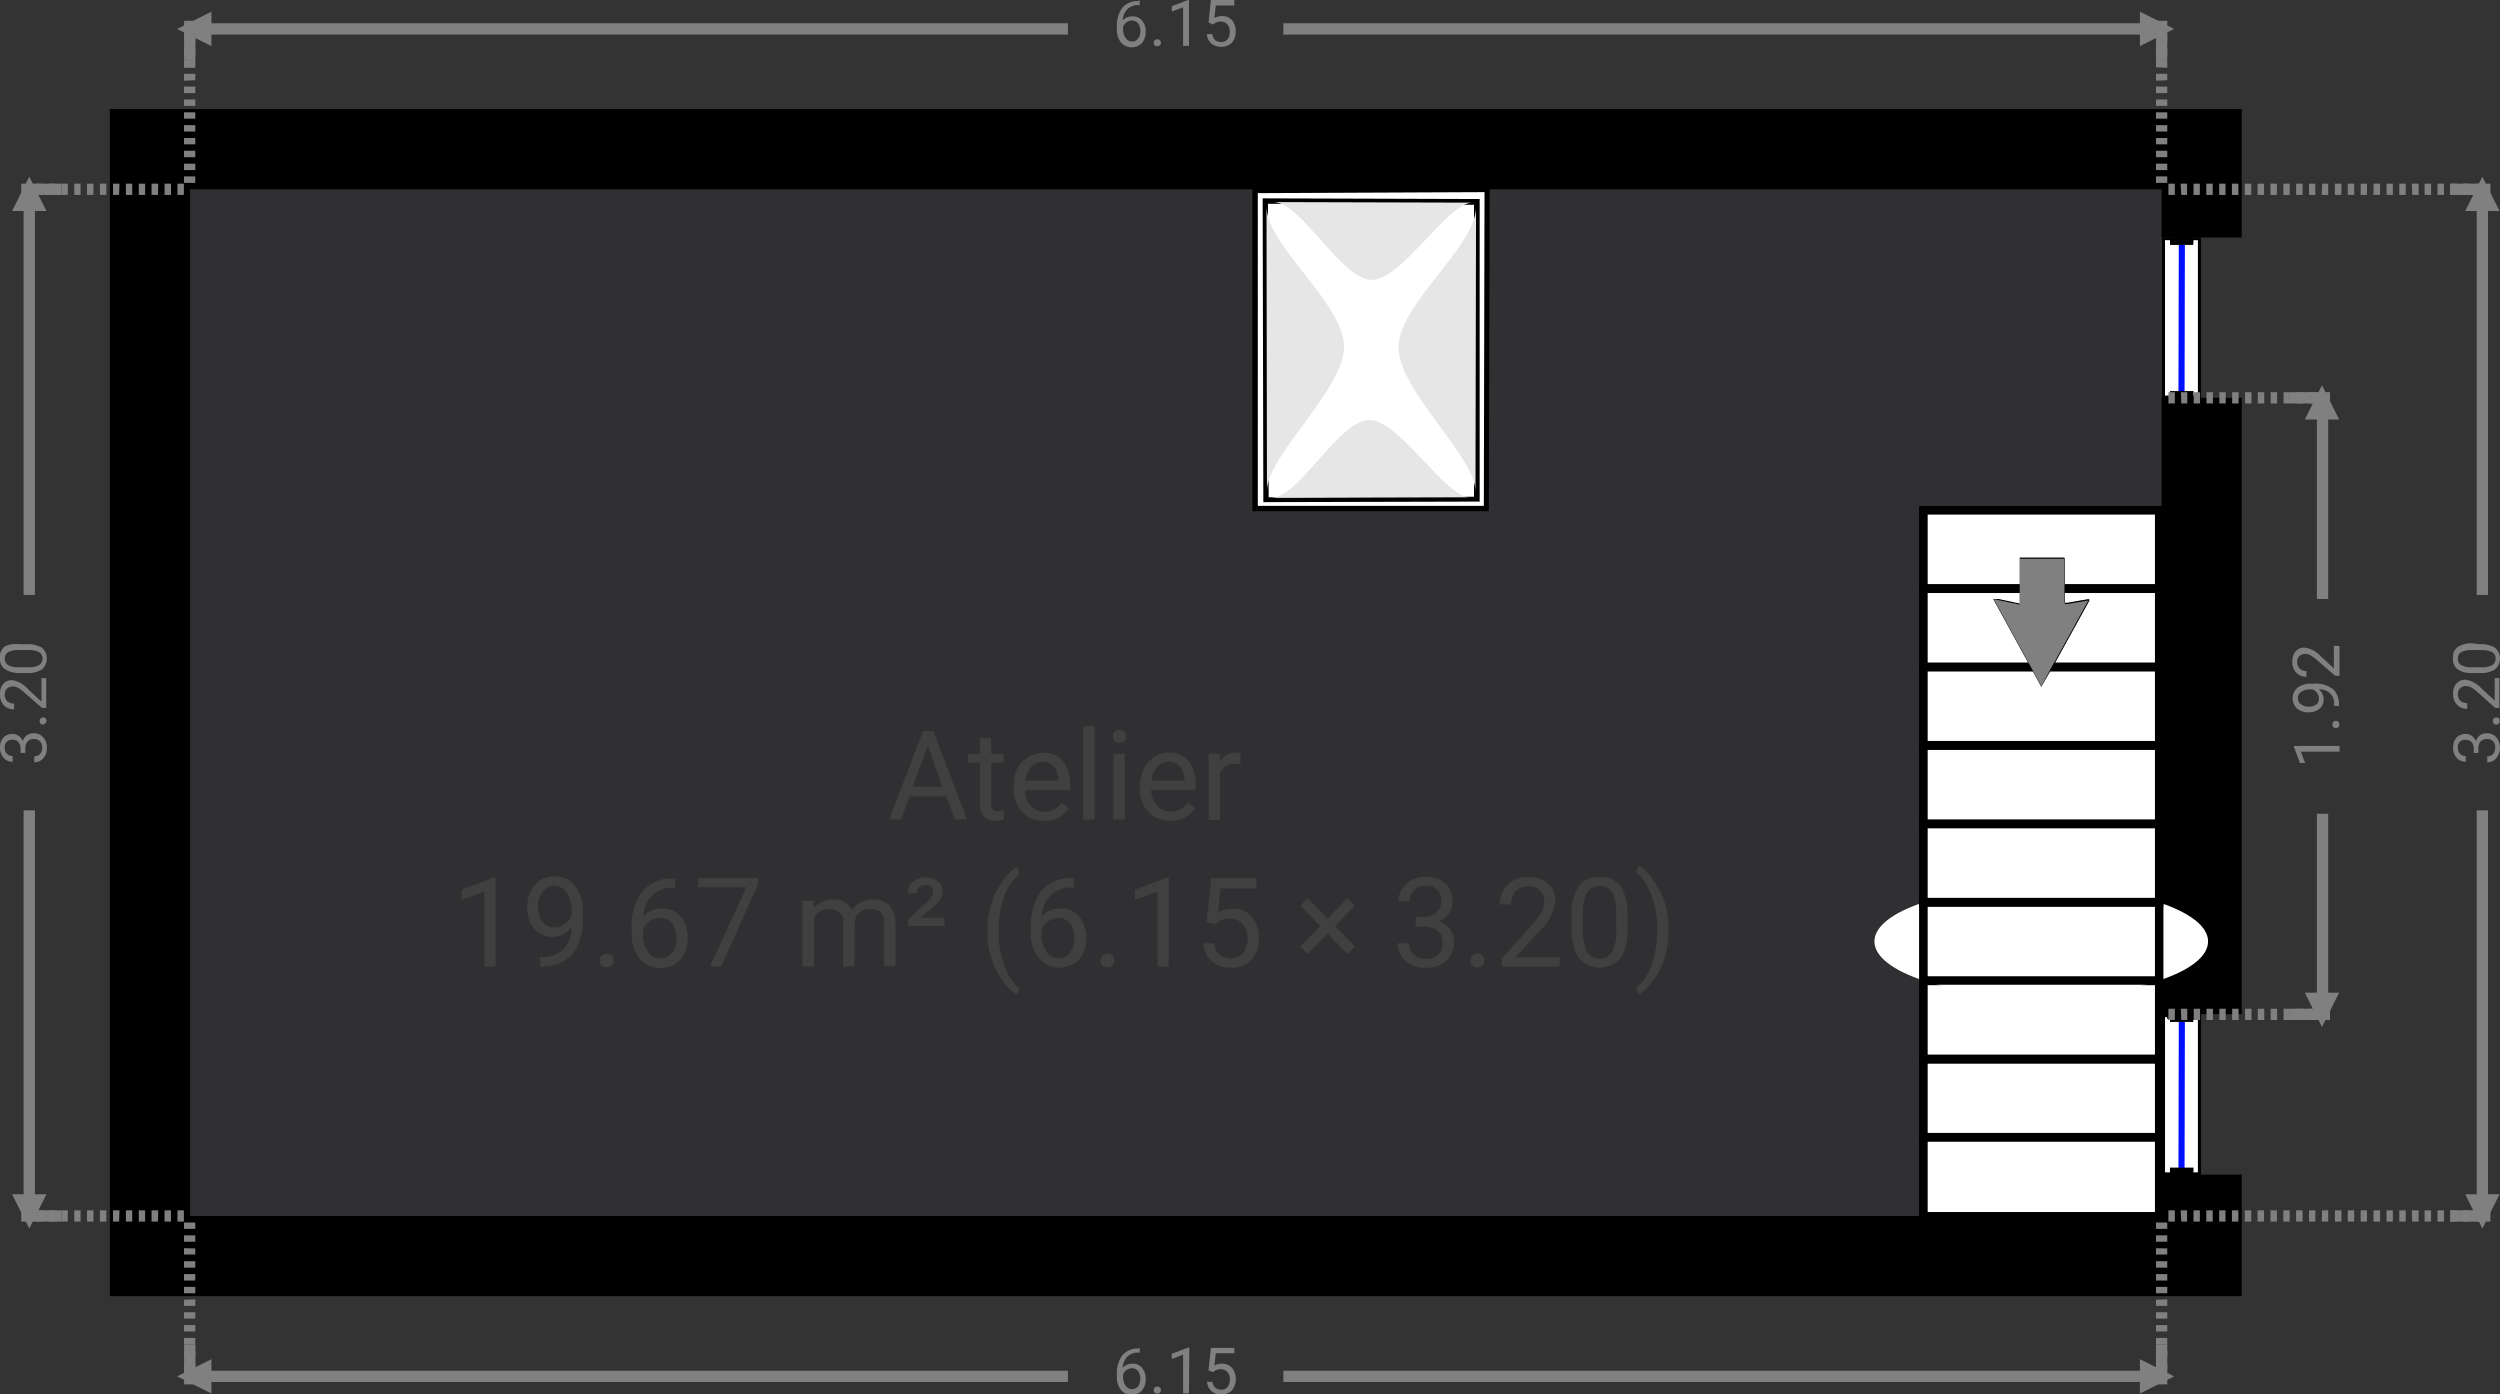 <svg xmlns="http://www.w3.org/2000/svg" viewBox="0 0 221.2 123.34"><rect x="0" y="0" width="221.2" height="123.34" fill="#333333" stroke="none"/><defs><style>.cls-1{opacity:0.07;}.cls-2{fill:#00001a;}.cls-3{fill:#fff;}.cls-4{fill:gray;}.cls-5{fill:#000fff;}.cls-6{fill:#e6e6e6;}.cls-7{fill:#404040;}</style></defs><g id="Calque_2" data-name="Calque 2"><g id="Calque_1-2" data-name="Calque 1"><path d="M198.35,89.73h-7.1V35.2h7.1V89.73m0-68.72h-7.1V16.75H16.82v90.84H191.25v-3.66h7.1v10.75H9.72V9.65H198.35V21"/><g class="cls-1"><polyline class="cls-2" points="191.25 21.01 194.8 21.01 194.8 35.2 191.25 35.2 191.25 89.73 194.8 89.73 194.8 103.93 191.25 103.93 191.25 107.59 16.82 107.59 16.82 16.75 191.25 16.75 191.25 21.01"/></g><path class="cls-3" d="M170.18,107.57v-6.91h20.87v6.91Z"/><path d="M191.42,108H169.8v-7.66h21.62Zm-20.86-.76h20.11V101H170.56Z"/><path class="cls-3" d="M170.18,100.63v-6.9h20.87v6.9Z"/><path d="M191.42,101H169.8V93.35h21.62Zm-20.86-.76h20.11V94.11H170.56Z"/><path class="cls-3" d="M170.18,93.69v-6.9h20.87v6.9Z"/><path d="M191.42,94.07H169.8V86.41h21.62Zm-20.86-.76h20.11V87.17H170.56Z"/><ellipse class="cls-3" cx="180.61" cy="83.3" rx="14.76" ry="4.88"/><path d="M191.42,87.13H169.8V79.47h21.62Zm-20.86-.75h20.11V80.23H170.56Z"/><path class="cls-3" d="M170.18,79.82V72.91h20.87v6.91Z"/><path d="M191.42,80.2H169.8V72.53h21.62Zm-20.86-.76h20.11V73.29H170.56Z"/><path class="cls-3" d="M170.18,72.88V66h20.87v6.91Z"/><path d="M191.42,73.25H169.8V65.59h21.62Zm-20.86-.75h20.11V66.35H170.56Z"/><path class="cls-3" d="M170.18,65.94V59h20.87v6.91Z"/><path d="M191.42,66.32H169.8V58.65h21.62Zm-20.86-.76h20.11V59.41H170.56Z"/><path class="cls-3" d="M170.18,59V52.09h20.87V59Z"/><path d="M191.42,59.38H169.8V51.71h21.62Zm-20.86-.76h20.11V52.47H170.56Z"/><path class="cls-3" d="M170.18,52.06V45.15h20.87v6.91Z"/><path d="M191.42,52.44H169.8V44.77h21.62Zm-20.86-.76h20.11V45.53H170.56Z"/><path class="cls-4" d="M180.61,60.73q-2.12-3.88-4.24-7.76l2.33.5c0-1.37,0-2.73,0-4.09h4v4l2.21-.38Q182.75,56.84,180.61,60.73Z"/><path d="M180.61,60.77v0L176.36,53l0,0,.5.11,1.84.39c0-1.17,0-2.43,0-4.06v0h4v4l.26,0,1.93-.33h0l0,0q-1.64,3-3.26,5.91ZM176.41,53l4.2,7.7,1-1.82L184.85,53l-1.89.33-.3,0v-4h-3.95c0,1.64,0,2.89,0,4.07v0h0l-1.87-.4Z"/><path class="cls-3" d="M191.43,21.11V35.17h3.18V21.11Z"/><path d="M194.74,35.3h-3.45V21h3.45ZM191.56,35h2.91V21.25h-2.91Z"/><path d="M193.05,21.61l0,13.06"/><polygon class="cls-5" points="193.29 34.67 192.75 34.67 192.78 21.61 193.32 21.61 193.29 34.67"/><path d="M192.11,21.11v.43h1.81v-.43Z"/><path d="M194.06,21.67H192V21h2.09Zm-1.82-.26h1.55v-.16h-1.55Z"/><path d="M192.11,34.74v.43h1.81v-.43Z"/><path d="M194.06,35.3H192v-.7h2.09ZM192.24,35h1.55v-.16h-1.55Z"/><path class="cls-3" d="M191.43,89.86v14h3.18v-14Z"/><path d="M194.74,104h-3.45V89.72h3.45Zm-3.18-.27h2.91V90h-2.91Z"/><path d="M193.05,90.35l0,13.06"/><polygon class="cls-5" points="193.29 103.41 192.75 103.41 192.78 90.35 193.32 90.35 193.29 103.41"/><ellipse cx="193.02" cy="90.07" rx="1.29" ry="0.3"/><path d="M194.06,90.42H192v-.7h2.09Zm-1.82-.27h1.55V90h-1.55Z"/><path d="M192.11,103.48v.43h1.81v-.43Z"/><path d="M194.06,104H192v-.69h2.09Zm-1.82-.27h1.55v-.15h-1.55Z"/><path class="cls-3" d="M111.05,16.89l20.54-.09q-.06,14.1-.1,28.19H111.05Z"/><path d="M131.73,45.23H110.81V16.66l21-.1v.24Zm-20.44-.47h20L131.35,17l-20.06.09Z"/><path d="M111.78,44.43v-.24l-.06-26.64,19.2.06,0,26.77Zm.41-26.4L112.25,44l18.17-.05,0-25.83Z"/><path class="cls-6" d="M130.27,17.93c-2.19,0-6.23,6.84-8.9,6.84s-6.21-6.86-8.67-6.89"/><path class="cls-6" d="M130.05,44c-2.18,0-6.23-6.84-8.9-6.84s-6.21,6.87-8.67,6.89"/><path class="cls-6" d="M130.55,43.5c0-3.14-6.81-8.93-6.81-12.76s6.83-8.9,6.86-12.41"/><path class="cls-6" d="M112.1,43.43c0-3.14,6.82-8.93,6.82-12.76s-6.84-8.89-6.86-12.41"/><path class="cls-4" d="M16.28,3.69V3.13h1v.56m-1,1.14V4.26h1v.57M16.28,6V5.4h1V6m-1,1.14V6.53h1V7.1m-1,1.14V7.66h1v.58m-1,1.13V8.8h1v.57m-1,1.13V9.94h1v.56m-1,1.14v-.57h1v.57m-1,1.13v-.56h1v.56m-1,1.14v-.57h1v.57m-1,1.14v-.57h1v.57m-1,1.13v-.57h1v.57m-1,.57h1"/><rect class="cls-4" x="16.29" y="1.84" width="1" height="3.55"/><path class="cls-4" d="M190.76,3.69V3.13h1v.56m-1,1.14V4.26h1v.57m-1,1.13V5.4h1V6m-1,1.14V6.53h1V7.1m-1,1.14V7.66h1v.58m-1,1.13V8.8h1v.57m-1,1.13V9.94h1v.56m-1,1.14v-.57h1v.57m-1,1.13v-.56h1v.56m-1,1.14v-.57h1v.57m-1,1.14v-.57h1v.57m-1,1.13v-.57h1v.57m-1,.57h1"/><rect class="cls-4" x="190.76" y="1.84" width="1" height="3.55"/><polyline class="cls-4" points="16.79 2.56 18.21 1.84 18.21 3.27 16.79 2.56"/><polygon class="cls-4" points="18.71 4.08 15.67 2.56 18.71 1.03 18.71 4.08"/><polyline class="cls-4" points="191.26 2.56 189.84 3.27 189.84 1.84 191.26 2.56"/><polygon class="cls-4" points="189.34 4.08 189.34 1.03 192.37 2.56 189.34 4.08"/><path class="cls-4" d="M100.84,0V.45h-.09a1.38,1.38,0,0,0-1,.36,1.52,1.52,0,0,0-.41,1,1.1,1.1,0,0,1,.87-.36,1,1,0,0,1,.84.37,1.44,1.44,0,0,1,.32,1,1.48,1.48,0,0,1-.34,1,1.26,1.26,0,0,1-1.85-.07,1.78,1.78,0,0,1-.36-1.15v-.2a2.69,2.69,0,0,1,.47-1.7,1.76,1.76,0,0,1,1.42-.6Zm-.67,1.81a.87.87,0,0,0-.49.16.86.86,0,0,0-.31.4v.19a1.31,1.31,0,0,0,.23.8.68.68,0,0,0,.56.31.65.65,0,0,0,.54-.26,1.07,1.07,0,0,0,.2-.67,1.09,1.09,0,0,0-.2-.67A.64.64,0,0,0,100.17,1.83Z"/><path class="cls-4" d="M102.08,3.79a.31.31,0,0,1,.08-.22.3.3,0,0,1,.24-.09.29.29,0,0,1,.23.09.28.28,0,0,1,.09.22.31.31,0,0,1-.32.3.3.3,0,0,1-.24-.09A.32.32,0,0,1,102.08,3.79Z"/><path class="cls-4" d="M105.2,4.06h-.52V.64l-1,.38V.55L105.11,0h.09Z"/><path class="cls-4" d="M106.93,2l.21-2h2.07V.49h-1.64l-.12,1.1a1.36,1.36,0,0,1,.67-.17,1.12,1.12,0,0,1,.88.36,1.44,1.44,0,0,1,.33,1,1.39,1.39,0,0,1-.34,1,1.24,1.24,0,0,1-.94.36,1.29,1.29,0,0,1-.88-.3,1.18,1.18,0,0,1-.38-.82h.48a.91.91,0,0,0,.25.53.8.8,0,0,0,.53.17.7.7,0,0,0,.56-.24,1,1,0,0,0,.2-.67.94.94,0,0,0-.22-.66.74.74,0,0,0-.58-.24.84.84,0,0,0-.53.15l-.14.11Z"/><path class="cls-4" d="M191.26,3.06H113.55v-1h77.71Zm-96.77,0H16.79v-1h77.7Z"/><path class="cls-4" d="M205.45,34.7v1m-1.13-1h.56v1h-.56m-1.14-1h.57v1h-.57m-1.13-1h.56v1h-.56m-1.14-1h.57v1h-.57m-1.14-1h.57v1h-.57m-1.13-1h.57v1h-.57m-1.14-1h.57v1h-.57m-1.13-1h.56v1h-.56m-1.14-1h.57v1h-.57m-1.13-1h.56v1h-.56m-1.14-1h.57v1H193m-1.14-1h.57v1h-.57m-.56-1v1"/><rect class="cls-4" x="202.61" y="34.7" width="3.55" height="1"/><path class="cls-4" d="M205.45,89.25v1m-1.13-1h.56v1h-.56m-1.14-1h.57v1h-.57m-1.13-1h.56v1h-.56m-1.14-1h.57v1h-.57m-1.14-1h.57v1h-.57m-1.13-1h.57v1h-.57m-1.14-1h.57v1h-.57m-1.13-1h.56v1h-.56m-1.14-1h.57v1h-.57m-1.13-1h.56v1h-.56m-1.14-1h.57v1H193m-1.14-1h.57v1h-.57m-.56-1v1"/><rect class="cls-4" x="202.61" y="89.25" width="3.55" height="1"/><polyline class="cls-4" points="205.45 35.2 206.16 36.62 204.74 36.62 205.45 35.2"/><polygon class="cls-4" points="206.97 37.12 203.93 37.12 205.45 34.08 206.97 37.12"/><polyline class="cls-4" points="205.45 89.75 204.74 88.33 206.16 88.33 205.45 89.75"/><polygon class="cls-4" points="205.45 90.87 203.93 87.83 206.97 87.83 205.45 90.87"/><path class="cls-4" d="M207,66v.51h-3.42l.38,1h-.46l-.55-1.47V66Z"/><path class="cls-4" d="M206.68,64.42a.33.33,0,0,1-.22-.08.3.3,0,0,1-.09-.24.32.32,0,0,1,.09-.24.34.34,0,0,1,.44,0,.36.36,0,0,1,.08.24.28.28,0,0,1-.3.32Z"/><path class="cls-4" d="M205.18,61a1.27,1.27,0,0,1,.3.39,1,1,0,0,1,.12.49,1.14,1.14,0,0,1-.17.61,1.26,1.26,0,0,1-.48.4,1.74,1.74,0,0,1-.69.14,1.57,1.57,0,0,1-.73-.16,1.11,1.11,0,0,1-.5-.43,1.3,1.3,0,0,1-.17-.66,1.14,1.14,0,0,1,.45-.95,1.94,1.94,0,0,1,1.22-.34h.15a2.62,2.62,0,0,1,1.72.46,1.81,1.81,0,0,1,.55,1.41v.1h-.43v-.11A1.23,1.23,0,0,0,205.18,61Zm0,.79a.81.81,0,0,0-.16-.47,1,1,0,0,0-.39-.32h-.21a1.39,1.39,0,0,0-.82.22.67.67,0,0,0,0,1.1,1,1,0,0,0,.68.2,1.08,1.08,0,0,0,.68-.2A.61.61,0,0,0,205.18,61.81Z"/><path class="cls-4" d="M207,57.16V59.8h-.37L205,58.4a3.59,3.59,0,0,0-.57-.42,1,1,0,0,0-.46-.12.73.73,0,0,0-.52.19.69.69,0,0,0-.2.51.77.77,0,0,0,.22.59.79.79,0,0,0,.6.22v.51a1.19,1.19,0,0,1-.9-.36,1.33,1.33,0,0,1-.34-1,1.31,1.31,0,0,1,.29-.89,1,1,0,0,1,.79-.33,2.34,2.34,0,0,1,1.42.76l1.17,1.08v-2Z"/><path class="cls-4" d="M206,89.75h-1V72h1ZM206,53h-1V35.2h1Z"/><path class="cls-4" d="M219.08,16.25h.56v1h-.56m-1.14-1h.57v1h-.57m-1.14-1h.57v1h-.57m-1.13-1h.57v1h-.57m-1.14-1h.57v1h-.57m-1.13-1H214v1h-.57m-1.14-1h.57v1h-.57m-1.13-1h.56v1h-.56m-1.14-1h.57v1H210m-1.13-1h.56v1h-.56m-1.14-1h.57v1h-.57m-1.14-1h.58v1h-.58m-1.13-1H206v1h-.57m-1.13-1h.56v1h-.56m-1.14-1h.57v1h-.57m-1.13-1h.56v1h-.56m-1.14-1h.57v1h-.57m-1.14-1h.57v1h-.57m-1.13-1h.57v1h-.57m-1.14-1h.57v1h-.57m-1.13-1h.56v1h-.56m-1.14-1h.57v1h-.57m-1.13-1h.56v1h-.56m-1.14-1h.57v1H193m-1.14-1h.57v1h-.57m-.56-1v1"/><rect class="cls-4" x="216.8" y="16.25" width="3.55" height="1"/><path class="cls-4" d="M219.08,107.09h.56v1h-.56m-1.14-1h.57v1h-.57m-1.14-1h.57v1h-.57m-1.13-1h.57v1h-.57m-1.14-1h.57v1h-.57m-1.13-1H214v1h-.57m-1.14-1h.57v1h-.57m-1.13-1h.56v1h-.56m-1.14-1h.57v1H210m-1.13-1h.56v1h-.56m-1.14-1h.57v1h-.57m-1.14-1h.58v1h-.58m-1.13-1H206v1h-.57m-1.13-1h.56v1h-.56m-1.14-1h.57v1h-.57m-1.13-1h.56v1h-.56m-1.14-1h.57v1h-.57m-1.14-1h.57v1h-.57m-1.13-1h.57v1h-.57m-1.14-1h.57v1h-.57m-1.13-1h.56v1h-.56m-1.14-1h.57v1h-.57m-1.13-1h.56v1h-.56m-1.14-1h.57v1H193m-1.14-1h.57v1h-.57m-.56-1v1"/><rect class="cls-4" x="216.8" y="107.09" width="3.55" height="1"/><polyline class="cls-4" points="219.64 16.75 220.35 18.17 218.93 18.17 219.64 16.75"/><polygon class="cls-4" points="221.16 18.67 218.12 18.67 219.64 15.64 221.16 18.67"/><polyline class="cls-4" points="219.64 107.59 218.93 106.17 220.35 106.17 219.64 107.59"/><polygon class="cls-4" points="219.64 108.7 218.12 105.67 221.16 105.67 219.64 108.7"/><path class="cls-4" d="M218.88,66.62v-.39a.91.91,0,0,0-.19-.57.66.66,0,0,0-.51-.2.62.62,0,0,0-.71.7.76.76,0,0,0,.19.53.66.66,0,0,0,.51.2v.51a1,1,0,0,1-.8-.35,1.28,1.28,0,0,1-.32-.89,1.24,1.24,0,0,1,.3-.89,1.11,1.11,0,0,1,.85-.33.94.94,0,0,1,.51.17,1.06,1.06,0,0,1,.36.47,1,1,0,0,1,.35-.52,1,1,0,0,1,.6-.18,1.09,1.09,0,0,1,.86.36,1.5,1.5,0,0,1,0,1.84,1,1,0,0,1-.81.36v-.52a.66.66,0,0,0,.51-.2.79.79,0,0,0,.19-.56.68.68,0,0,0-.75-.77.71.71,0,0,0-.54.22.89.89,0,0,0-.19.62v.39Z"/><path class="cls-4" d="M220.88,64.11a.31.31,0,0,1-.23-.08.28.28,0,0,1-.08-.23.29.29,0,0,1,.08-.24.31.31,0,0,1,.23-.08.28.28,0,0,1,.21.08.29.29,0,0,1,.08.24.28.28,0,0,1-.08.23A.28.28,0,0,1,220.88,64.11Z"/><path class="cls-4" d="M221.14,60v2.64h-.36l-1.56-1.39a3,3,0,0,0-.57-.43,1,1,0,0,0-.45-.12.69.69,0,0,0-.52.19.66.66,0,0,0-.21.51.83.83,0,0,0,.22.6.85.85,0,0,0,.61.21v.51a1.19,1.19,0,0,1-.9-.36,1.33,1.33,0,0,1-.35-1,1.28,1.28,0,0,1,.3-.89,1,1,0,0,1,.78-.33,2.34,2.34,0,0,1,1.42.76l1.18,1.09V60Z"/><path class="cls-4" d="M219.42,57a2.39,2.39,0,0,1,1.34.31,1.28,1.28,0,0,1,0,1.92,2.21,2.21,0,0,1-1.28.32h-.68a2.21,2.21,0,0,1-1.32-.31,1.09,1.09,0,0,1-.44-1,1.11,1.11,0,0,1,.42-1,2.3,2.3,0,0,1,1.29-.32Zm-.7.52a1.92,1.92,0,0,0-.95.18.63.63,0,0,0-.3.58.62.62,0,0,0,.3.57,1.79,1.79,0,0,0,.91.19h.82a1.89,1.89,0,0,0,1-.19.63.63,0,0,0,.31-.58.62.62,0,0,0-.29-.56,1.85,1.85,0,0,0-.93-.19Z"/><path class="cls-4" d="M220.14,107.59h-1V71.7h1Zm0-54.95h-1V16.75h1Z"/><path class="cls-4" d="M191.76,120.65v.57h-1v-.57m1-1.14v.57h-1v-.57m1-1.13v.56h-1v-.56m1-1.14v.57h-1v-.57m1-1.13v.56h-1v-.56m1-1.14v.57h-1V115m1-1.14v.57h-1v-.57m1-1.13v.57h-1v-.57m1-1.14v.57h-1v-.57m1-1.13V111h-1v-.56m1-1.14v.57h-1v-.57m1-1.13v.56h-1v-.56m1-.57h-1"/><rect class="cls-4" x="190.76" y="118.94" width="1" height="3.55"/><path class="cls-4" d="M17.28,120.65v.57h-1v-.57m1-1.14v.57h-1v-.57m1-1.13v.56h-1v-.56m1-1.14v.57h-1v-.57m1-1.13v.56h-1v-.56m1-1.14v.57h-1V115m1-1.14v.57h-1v-.57m1-1.13v.57h-1v-.57m1-1.14v.57h-1v-.57m1-1.13V111h-1v-.56m1-1.14v.57h-1v-.57m1-1.13v.56h-1v-.56m1-.57h-1"/><rect class="cls-4" x="16.29" y="118.94" width="1" height="3.55"/><polyline class="cls-4" points="191.26 121.78 189.84 122.49 189.84 121.07 191.26 121.78"/><polygon class="cls-4" points="189.34 123.3 189.34 120.26 192.37 121.78 189.34 123.3"/><polyline class="cls-4" points="16.79 121.78 18.21 121.07 18.21 122.49 16.79 121.78"/><polygon class="cls-4" points="18.71 123.3 15.67 121.78 18.71 120.26 18.71 123.3"/><path class="cls-4" d="M100.84,119.24v.44h-.09a1.38,1.38,0,0,0-1,.35,1.52,1.52,0,0,0-.41,1,1.1,1.1,0,0,1,.87-.37,1,1,0,0,1,.84.38,1.41,1.41,0,0,1,.32,1,1.45,1.45,0,0,1-.34,1,1.18,1.18,0,0,1-.91.38,1.14,1.14,0,0,1-.94-.45,1.75,1.75,0,0,1-.36-1.14v-.2a2.69,2.69,0,0,1,.47-1.7,1.74,1.74,0,0,1,1.42-.61Zm-.67,1.82a.8.8,0,0,0-.49.16.86.86,0,0,0-.31.4v.18a1.32,1.32,0,0,0,.23.81.67.67,0,0,0,.56.3.64.64,0,0,0,.54-.25,1.22,1.22,0,0,0,0-1.34A.64.64,0,0,0,100.17,121.06Z"/><path class="cls-4" d="M102.08,123a.33.33,0,0,1,.08-.22.3.3,0,0,1,.24-.09.29.29,0,0,1,.23.09.31.31,0,0,1,0,.44.32.32,0,0,1-.23.08.28.28,0,0,1-.32-.3Z"/><path class="cls-4" d="M105.2,123.28h-.52v-3.42l-1,.38v-.46l1.46-.55h.09Z"/><path class="cls-4" d="M106.93,121.26l.21-2h2.07v.47h-1.64l-.12,1.1a1.26,1.26,0,0,1,.67-.17,1.12,1.12,0,0,1,.88.36,1.62,1.62,0,0,1,0,2,1.24,1.24,0,0,1-.94.36,1.29,1.29,0,0,1-.88-.3,1.2,1.2,0,0,1-.38-.82h.48a.85.85,0,0,0,.25.52.76.76,0,0,0,.53.18.68.68,0,0,0,.56-.25,1,1,0,0,0,.2-.67.92.92,0,0,0-.22-.65.74.74,0,0,0-.58-.24.9.9,0,0,0-.53.14l-.14.11Z"/><path class="cls-4" d="M191.26,122.28H113.55v-1h77.71Zm-96.77,0H16.79v-1h77.7Z"/><path class="cls-4" d="M2.59,108.09v-1m1.14,1H3.16v-1h.57m1.13,1H4.3v-1h.56m1.14,1H5.43v-1H6m1.13,1H6.57v-1h.56m1.14,1H7.7v-1h.57m1.14,1H8.84v-1h.57m1.13,1H10v-1h.57m1.13,1h-.56v-1h.56m1.14,1h-.56v-1h.56m1.14,1h-.57v-1H14m1.13,1h-.57v-1h.57m1.14,1h-.57v-1h.57m.56,1v-1"/><rect class="cls-4" x="1.88" y="107.09" width="3.55" height="1"/><path class="cls-4" d="M2.59,17.25v-1m1.14,1H3.16v-1h.57m1.13,1H4.3v-1h.56m1.14,1H5.43v-1H6m1.13,1H6.57v-1h.56m1.14,1H7.7v-1h.57m1.14,1H8.84v-1h.57m1.13,1H10v-1h.57m1.13,1h-.56v-1h.56m1.14,1h-.56v-1h.56m1.14,1h-.57v-1H14m1.13,1h-.57v-1h.57m1.14,1h-.57v-1h.57m.56,1v-1"/><rect class="cls-4" x="1.88" y="16.25" width="3.55" height="1"/><polyline class="cls-4" points="2.59 107.59 1.88 106.17 3.3 106.17 2.59 107.59"/><polygon class="cls-4" points="2.59 108.7 1.07 105.67 4.11 105.67 2.59 108.7"/><polyline class="cls-4" points="2.59 16.75 3.3 18.17 1.88 18.17 2.59 16.75"/><polygon class="cls-4" points="4.11 18.67 1.07 18.67 2.59 15.63 4.11 18.67"/><path class="cls-4" d="M1.82,66.62v-.39a.8.8,0,0,0-.19-.57.62.62,0,0,0-.5-.2.62.62,0,0,0-.71.7.72.72,0,0,0,.19.53.66.66,0,0,0,.51.2v.51a1,1,0,0,1-.8-.35A1.28,1.28,0,0,1,0,66.16a1.24,1.24,0,0,1,.3-.89,1.08,1.08,0,0,1,.84-.33.89.89,0,0,1,.51.17,1,1,0,0,1,.37.47,1,1,0,0,1,.35-.52,1,1,0,0,1,.6-.18,1.09,1.09,0,0,1,.86.36,1.32,1.32,0,0,1,.32.92,1.36,1.36,0,0,1-.31.92,1,1,0,0,1-.81.36v-.52a.69.69,0,0,0,.51-.2.79.79,0,0,0,.19-.56.81.81,0,0,0-.19-.57.77.77,0,0,0-.56-.2.68.68,0,0,0-.54.22.94.94,0,0,0-.2.62v.39Z"/><path class="cls-4" d="M3.82,64.11a.29.29,0,0,1-.31-.31.3.3,0,0,1,.09-.24.29.29,0,0,1,.22-.08.29.29,0,0,1,.22.08.33.33,0,0,1,.08.24A.32.32,0,0,1,4,64,.29.29,0,0,1,3.82,64.11Z"/><path class="cls-4" d="M4.09,60v2.64H3.72L2.17,61.29a3,3,0,0,0-.57-.43,1,1,0,0,0-.46-.12.73.73,0,0,0-.52.19.69.69,0,0,0-.2.51.79.79,0,0,0,.22.6.85.85,0,0,0,.61.21v.51a1.2,1.2,0,0,1-.91-.36,1.37,1.37,0,0,1-.34-1,1.32,1.32,0,0,1,.29-.89,1,1,0,0,1,.79-.33A2.34,2.34,0,0,1,2.5,61l1.17,1.08V60Z"/><path class="cls-4" d="M2.37,57a2.39,2.39,0,0,1,1.34.31,1.28,1.28,0,0,1,0,1.92,2.23,2.23,0,0,1-1.28.32H1.76A2.27,2.27,0,0,1,.43,59.2a1.08,1.08,0,0,1-.43-1,1.11,1.11,0,0,1,.42-1A2.2,2.2,0,0,1,1.71,57Zm-.7.52a1.9,1.9,0,0,0-.95.18.7.7,0,0,0,0,1.15,1.79,1.79,0,0,0,.91.19h.82a1.89,1.89,0,0,0,1-.19.65.65,0,0,0,.31-.58.62.62,0,0,0-.29-.56,1.85,1.85,0,0,0-.93-.19Z"/><path class="cls-4" d="M3.09,107.59h-1V71.7h1Zm0-54.95h-1V16.75h1Z"/><path class="cls-7" d="M83.74,70.46H80.46l-.73,2.05H78.67l3-7.82h.9l3,7.82H84.49Zm-3-.84h2.65L82.1,66Z"/><path class="cls-7" d="M87.7,65.29V66.7h1.09v.77H87.7v3.61a.79.79,0,0,0,.15.52.59.59,0,0,0,.49.18,2.67,2.67,0,0,0,.47-.07v.8a2.91,2.91,0,0,1-.76.11,1.25,1.25,0,0,1-1-.4,1.72,1.72,0,0,1-.34-1.15v-3.6H85.65V66.7h1.06V65.29Z"/><path class="cls-7" d="M92.36,72.62a2.52,2.52,0,0,1-1.92-.78,2.84,2.84,0,0,1-.74-2.07v-.19A3.35,3.35,0,0,1,90,68,2.51,2.51,0,0,1,91,67a2.28,2.28,0,0,1,1.29-.39,2.18,2.18,0,0,1,1.76.75,3.23,3.23,0,0,1,.63,2.14v.41H90.69a2.05,2.05,0,0,0,.5,1.39,1.59,1.59,0,0,0,1.22.53,1.66,1.66,0,0,0,.89-.22,2,2,0,0,0,.64-.57l.61.48A2.44,2.44,0,0,1,92.36,72.62Zm-.12-5.21a1.28,1.28,0,0,0-1,.44,2.11,2.11,0,0,0-.51,1.22h2.91V69a1.82,1.82,0,0,0-.41-1.17A1.23,1.23,0,0,0,92.24,67.41Z"/><path class="cls-7" d="M96.85,72.51h-1V64.26h1Z"/><path class="cls-7" d="M98.45,65.16a.59.59,0,0,1,.15-.41.56.56,0,0,1,.44-.17.57.57,0,0,1,.44.17.59.59,0,0,1,.15.41.54.54,0,0,1-.59.56.55.55,0,0,1-.44-.16A.57.57,0,0,1,98.45,65.16Zm1.07,7.35h-1V66.7h1Z"/><path class="cls-7" d="M103.53,72.62a2.55,2.55,0,0,1-1.93-.78,2.88,2.88,0,0,1-.74-2.07v-.19a3.48,3.48,0,0,1,.33-1.54,2.53,2.53,0,0,1,.93-1.06,2.27,2.27,0,0,1,1.28-.39,2.15,2.15,0,0,1,1.76.75,3.23,3.23,0,0,1,.63,2.14v.41h-3.93a2.05,2.05,0,0,0,.5,1.39,1.58,1.58,0,0,0,1.22.53,1.66,1.66,0,0,0,.89-.22,2.16,2.16,0,0,0,.64-.57l.61.48A2.44,2.44,0,0,1,103.53,72.62Zm-.13-5.21a1.3,1.3,0,0,0-1,.44,2.1,2.1,0,0,0-.5,1.22h2.91V69a1.88,1.88,0,0,0-.41-1.17A1.23,1.23,0,0,0,103.4,67.41Z"/><path class="cls-7" d="M109.75,67.59a3.6,3.6,0,0,0-.49,0,1.3,1.3,0,0,0-1.32.84v4.12h-1V66.7h1v.67a1.56,1.56,0,0,1,1.39-.78,1,1,0,0,1,.44.08Z"/><path class="cls-7" d="M43.85,85.51h-1V78.89l-2,.73v-.9l2.85-1.07h.15Z"/><path class="cls-7" d="M50.57,82.07a2.39,2.39,0,0,1-.74.6,2.15,2.15,0,0,1-2.13-.11,2.24,2.24,0,0,1-.78-.93,3.27,3.27,0,0,1-.27-1.34,3.24,3.24,0,0,1,.3-1.41,2.2,2.2,0,0,1,.84-1,2.47,2.47,0,0,1,1.28-.34,2.17,2.17,0,0,1,1.83.87,3.77,3.77,0,0,1,.67,2.37v.29a5.06,5.06,0,0,1-.9,3.33A3.47,3.47,0,0,1,48,85.52h-.2v-.85H48A2.68,2.68,0,0,0,49.85,84,2.74,2.74,0,0,0,50.57,82.07Zm-1.53,0a1.56,1.56,0,0,0,.92-.3,1.88,1.88,0,0,0,.62-.76v-.4A2.69,2.69,0,0,0,50.15,79,1.29,1.29,0,0,0,48,78.91a2.07,2.07,0,0,0-.4,1.33A2.22,2.22,0,0,0,48,81.56,1.23,1.23,0,0,0,49,82.07Z"/><path class="cls-7" d="M53.06,85a.6.6,0,0,1,.16-.43.59.59,0,0,1,.46-.17.57.57,0,0,1,.62.6.54.54,0,0,1-.16.41.57.57,0,0,1-.46.17.56.56,0,0,1-.46-.17A.54.54,0,0,1,53.06,85Z"/><path class="cls-7" d="M59.73,77.69v.84h-.18a2.59,2.59,0,0,0-1.85.69,2.88,2.88,0,0,0-.79,1.87,2.12,2.12,0,0,1,1.69-.71,2,2,0,0,1,1.63.72A2.81,2.81,0,0,1,60.84,83a2.74,2.74,0,0,1-.66,1.93,2.43,2.43,0,0,1-3.59-.13,3.47,3.47,0,0,1-.7-2.22v-.39a5.13,5.13,0,0,1,.93-3.3,3.34,3.34,0,0,1,2.74-1.16Zm-1.3,3.52a1.56,1.56,0,0,0-.94.31,1.57,1.57,0,0,0-.6.76v.37a2.6,2.6,0,0,0,.44,1.56,1.31,1.31,0,0,0,1.08.59,1.28,1.28,0,0,0,1.06-.5A2.08,2.08,0,0,0,59.85,83a2,2,0,0,0-.39-1.3A1.25,1.25,0,0,0,58.43,81.21Z"/><path class="cls-7" d="M67.06,78.25l-3.24,7.26h-1l3.23-7H61.78v-.82h5.28Z"/><path class="cls-7" d="M72,79.7l0,.64a2.14,2.14,0,0,1,1.72-.75,1.65,1.65,0,0,1,1.66.94,2.14,2.14,0,0,1,.75-.68,2.26,2.26,0,0,1,1.1-.26c1.28,0,1.92.68,2,2v3.89h-1V81.68a1.31,1.31,0,0,0-.28-.93,1.24,1.24,0,0,0-1-.31,1.28,1.28,0,0,0-1.34,1.22v3.85h-1V81.7a1.1,1.1,0,0,0-1.24-1.26,1.33,1.33,0,0,0-1.34.83v4.24H71V79.7Z"/><path class="cls-7" d="M83.57,81.93H80.35v-.58L82,79.83a1.45,1.45,0,0,0,.58-.92.6.6,0,0,0-.17-.43.75.75,0,0,0-.5-.16.77.77,0,0,0-.59.21.69.69,0,0,0-.19.51h-.84a1.28,1.28,0,0,1,.45-1,1.63,1.63,0,0,1,1.15-.4A1.77,1.77,0,0,1,83,78a1.17,1.17,0,0,1,.41.94A1.64,1.64,0,0,1,82.83,80l-.46.42-.94.78h2.14Z"/><path class="cls-7" d="M87.37,82.34A8.15,8.15,0,0,1,87.7,80a6.69,6.69,0,0,1,1-2A4,4,0,0,1,90,76.69l.2.65a4.38,4.38,0,0,0-1.29,1.84A8.22,8.22,0,0,0,88.37,82v.45a8.09,8.09,0,0,0,.75,3.6,4.32,4.32,0,0,0,1.09,1.43L90,88a4.31,4.31,0,0,1-1.37-1.34A7.47,7.47,0,0,1,87.37,82.34Z"/><path class="cls-7" d="M95,77.69v.84h-.18a2.57,2.57,0,0,0-1.85.69,2.84,2.84,0,0,0-.8,1.87,2.15,2.15,0,0,1,1.69-.71,2,2,0,0,1,1.63.72,3.15,3.15,0,0,1,0,3.79,2.42,2.42,0,0,1-3.58-.13,3.41,3.41,0,0,1-.7-2.22v-.39a5.19,5.19,0,0,1,.92-3.3,3.35,3.35,0,0,1,2.74-1.16Zm-1.31,3.52a1.56,1.56,0,0,0-.94.31,1.61,1.61,0,0,0-.59.76v.37a2.59,2.59,0,0,0,.43,1.56,1.31,1.31,0,0,0,1.09.59,1.26,1.26,0,0,0,1-.5,2.35,2.35,0,0,0,0-2.59A1.27,1.27,0,0,0,93.66,81.21Z"/><path class="cls-7" d="M97.37,85a.64.64,0,0,1,.15-.43.6.6,0,0,1,.46-.17.63.63,0,0,1,.47.17.65.65,0,0,1,.16.43.58.58,0,0,1-.16.41.59.59,0,0,1-.47.17.57.57,0,0,1-.46-.17A.58.58,0,0,1,97.37,85Z"/><path class="cls-7" d="M103.41,85.51h-1V78.89l-2,.73v-.9l2.85-1.07h.16Z"/><path class="cls-7" d="M106.77,81.59l.4-3.9h4v.92H108l-.24,2.13a2.57,2.57,0,0,1,1.3-.34,2.16,2.16,0,0,1,1.7.71,2.77,2.77,0,0,1,.63,1.91,2.67,2.67,0,0,1-.65,1.9,2.38,2.38,0,0,1-1.83.7,2.44,2.44,0,0,1-1.69-.58,2.26,2.26,0,0,1-.74-1.58h.94a1.63,1.63,0,0,0,.47,1,1.53,1.53,0,0,0,1,.34,1.34,1.34,0,0,0,1.09-.47,2,2,0,0,0,.4-1.31,1.85,1.85,0,0,0-.43-1.26,1.45,1.45,0,0,0-1.14-.48,1.65,1.65,0,0,0-1,.29l-.26.21Z"/><path class="cls-7" d="M115.05,83.74l1.77-1.8-1.76-1.8.64-.66,1.76,1.8,1.77-1.8.64.66-1.76,1.8,1.77,1.8-.64.67-1.78-1.81-1.77,1.81Z"/><path class="cls-7" d="M125.25,81.12H126a1.62,1.62,0,0,0,1.1-.37,1.25,1.25,0,0,0,.41-1,1.22,1.22,0,0,0-1.37-1.38,1.42,1.42,0,0,0-1,.37,1.27,1.27,0,0,0-.39,1h-1a2,2,0,0,1,.68-1.54,2.48,2.48,0,0,1,1.73-.62,2.43,2.43,0,0,1,1.73.59,2.11,2.11,0,0,1,.63,1.63,1.73,1.73,0,0,1-.33,1,2.06,2.06,0,0,1-.9.71,2,2,0,0,1,1,.68,1.89,1.89,0,0,1,.35,1.15,2.13,2.13,0,0,1-.69,1.67,2.58,2.58,0,0,1-1.79.62,2.64,2.64,0,0,1-1.79-.6,2,2,0,0,1-.69-1.57h1a1.28,1.28,0,0,0,.4,1,1.57,1.57,0,0,0,1.08.37,1.5,1.5,0,0,0,1.1-.38,1.42,1.42,0,0,0,.38-1.08,1.33,1.33,0,0,0-.41-1,1.88,1.88,0,0,0-1.21-.37h-.75Z"/><path class="cls-7" d="M130.11,85a.64.64,0,0,1,.15-.43.59.59,0,0,1,.46-.17.57.57,0,0,1,.62.6.54.54,0,0,1-.16.41.57.57,0,0,1-.46.17.56.56,0,0,1-.46-.17A.58.58,0,0,1,130.11,85Z"/><path class="cls-7" d="M138,85.51h-5.12V84.8l2.7-3a7,7,0,0,0,.84-1.11,1.85,1.85,0,0,0,.22-.88,1.4,1.4,0,0,0-.37-1,1.28,1.28,0,0,0-1-.39,1.55,1.55,0,0,0-1.15.42,1.63,1.63,0,0,0-.41,1.18h-1a2.32,2.32,0,0,1,.69-1.75,2.62,2.62,0,0,1,1.86-.67,2.45,2.45,0,0,1,1.73.58,1.94,1.94,0,0,1,.63,1.52,4.47,4.47,0,0,1-1.47,2.75l-2.09,2.27H138Z"/><path class="cls-7" d="M144,82.18a4.5,4.5,0,0,1-.6,2.59,2.47,2.47,0,0,1-3.71,0,4.28,4.28,0,0,1-.63-2.48V81a4.42,4.42,0,0,1,.6-2.56,2.14,2.14,0,0,1,1.87-.84,2.16,2.16,0,0,1,1.86.81,4.35,4.35,0,0,1,.61,2.5Zm-1-1.36a3.6,3.6,0,0,0-.35-1.84,1.21,1.21,0,0,0-1.12-.58,1.2,1.2,0,0,0-1.11.57,3.44,3.44,0,0,0-.36,1.77v1.59a3.74,3.74,0,0,0,.36,1.87,1.22,1.22,0,0,0,1.12.61,1.2,1.2,0,0,0,1.09-.57,3.54,3.54,0,0,0,.37-1.79Z"/><path class="cls-7" d="M147.63,82.39a8.3,8.3,0,0,1-.32,2.3,6.71,6.71,0,0,1-1,2A4.34,4.34,0,0,1,145,88l-.21-.61a4.36,4.36,0,0,0,1.33-2,8.71,8.71,0,0,0,.51-3v-.17a8.71,8.71,0,0,0-.24-2.1,7.15,7.15,0,0,0-.66-1.74,4.08,4.08,0,0,0-.94-1.2l.21-.6A4.14,4.14,0,0,1,146.35,78a7.23,7.23,0,0,1,1,2A8.64,8.64,0,0,1,147.63,82.39Z"/></g></g></svg>